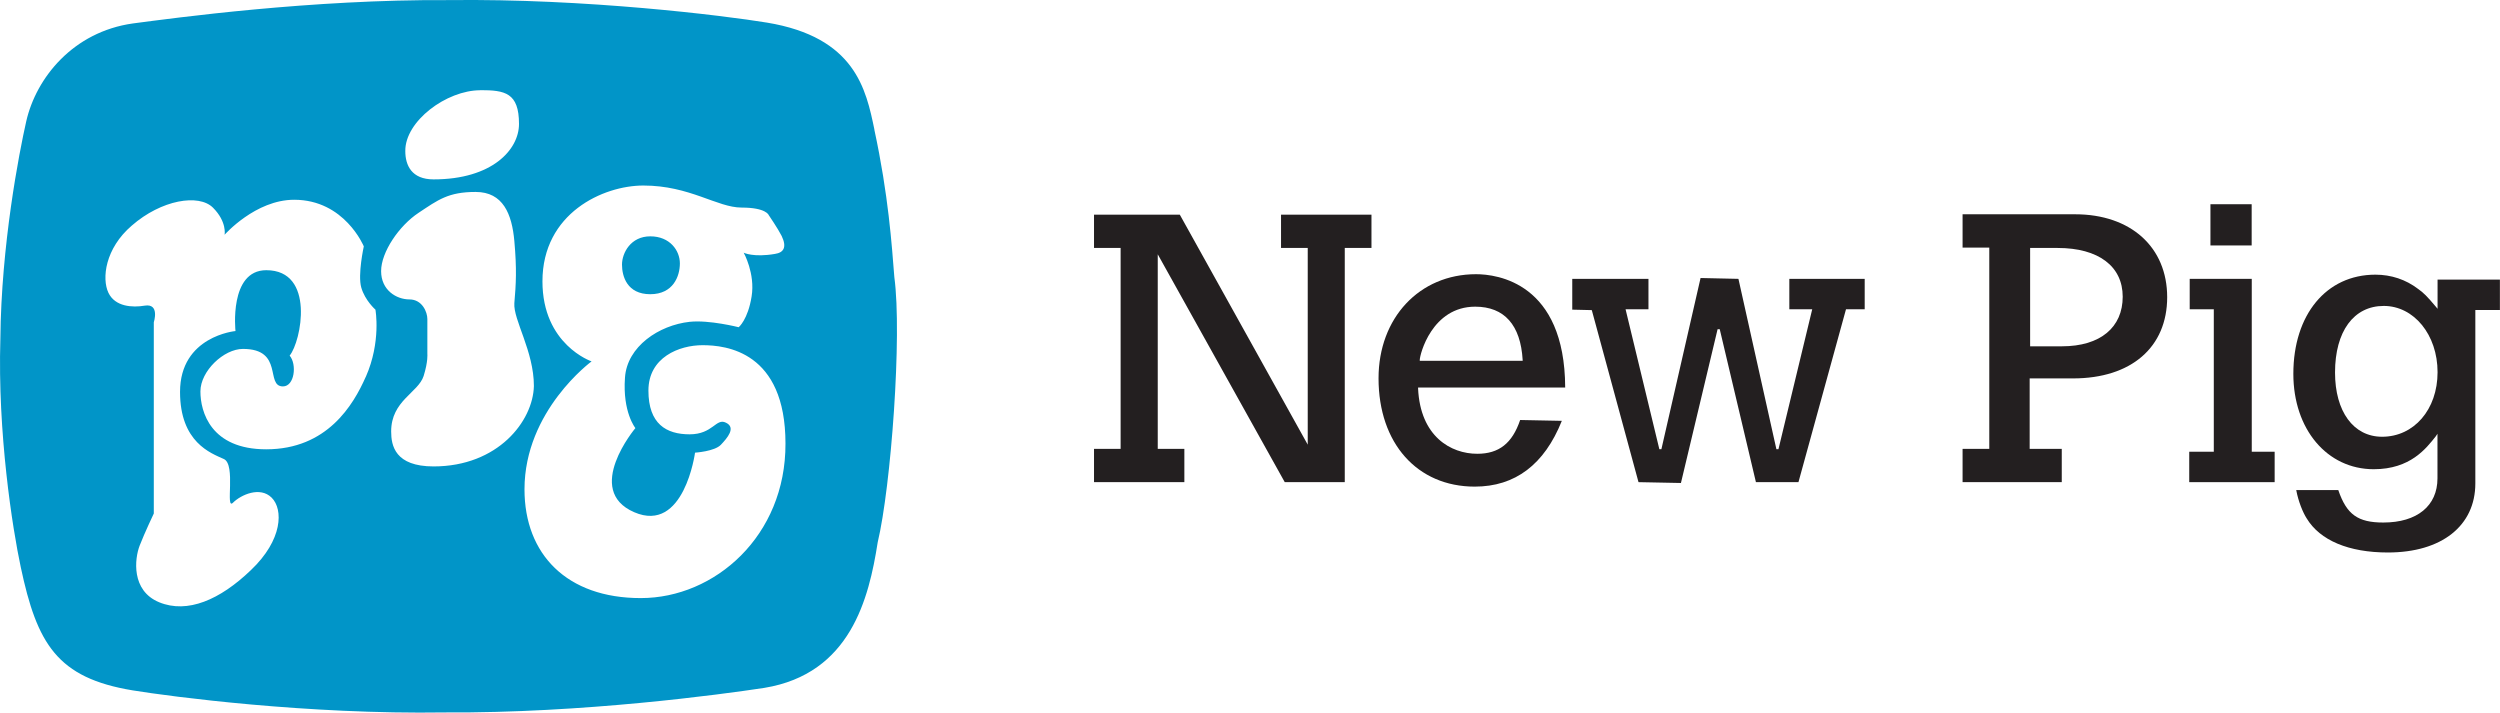 <?xml version="1.0" encoding="UTF-8"?>
<svg xmlns="http://www.w3.org/2000/svg" id="Layer_2" data-name="Layer 2" viewBox="0 0 268.69 76.6">
  <defs>
    <style>
      .cls-1 {
        fill: #231f20;
      }

      .cls-1, .cls-2 {
        stroke-width: 0px;
      }

      .cls-2 {
        fill: #0195c8;
      }
    </style>
  </defs>
  <g id="Capa_1" data-name="Capa 1">
    <g>
      <polygon class="cls-1" points="137.68 26.65 140.55 26.65 140.55 47.79 126.8 23.07 117.58 23.07 117.58 26.65 120.44 26.65 120.44 48.24 117.58 48.24 117.58 51.82 127.29 51.82 127.29 48.24 124.43 48.24 124.43 27.33 138.08 51.82 144.53 51.82 144.53 26.65 147.4 26.65 147.4 23.07 137.68 23.07 137.68 26.65"></polygon>
      <path class="cls-1" d="m168.22,41.65c-.04-11.28-7.34-12.18-9.58-12.18-6.09,0-10.48,4.7-10.48,11.19,0,6.99,4.16,11.64,10.34,11.64,4.34,0,7.48-2.37,9.36-7.07l-4.48-.09c-.85,2.51-2.28,3.63-4.61,3.63-2.82,0-6.13-1.84-6.36-7.03v-.09h15.81Zm-15.63-2.96c0-.58,1.3-5.73,5.96-5.73,3.13,0,4.88,1.97,5.1,5.73v.09h-11.06v-.09Z"></path>
      <polygon class="cls-1" points="192.31 33.24 194.77 33.24 191.14 48.28 190.92 48.28 186.84 29.97 182.77 29.88 178.56 48.28 178.34 48.28 174.71 33.24 177.17 33.24 177.17 29.97 168.98 29.97 168.98 33.28 171.08 33.33 176.1 51.82 180.66 51.91 184.6 35.38 184.83 35.38 188.72 51.82 193.29 51.82 198.4 33.24 200.41 33.24 200.41 29.97 192.31 29.97 192.31 33.24"></polygon>
      <path class="cls-1" d="m223.02,23.03h-12.09v3.58h2.87v21.63h-2.87v3.58h10.66v-3.58h-3.45v-7.57h4.66c6.27,0,10.12-3.36,10.12-8.73s-3.9-8.91-9.9-8.91Zm-1.43,14.19h-3.4v-10.57h2.96c4.39,0,6.99,1.97,6.99,5.24s-2.37,5.33-6.54,5.33Z"></path>
      <rect class="cls-1" x="237.57" y="21.95" width="4.43" height="4.43"></rect>
      <polygon class="cls-1" points="242.01 29.97 235.34 29.97 235.34 33.24 237.93 33.24 237.93 48.55 235.29 48.55 235.29 51.82 244.47 51.82 244.47 48.55 242.01 48.55 242.01 29.97"></polygon>
      <path class="cls-1" d="m261.98,30.06v3.13l-.18-.22c-.94-1.12-1.34-1.52-1.93-1.93-1.3-.99-2.87-1.52-4.57-1.52-5.28,0-8.82,4.3-8.82,10.66,0,5.96,3.63,10.25,8.64,10.25,3.94,0,5.64-2.24,6.67-3.54l.18-.27v4.79c0,2.96-2.19,4.75-5.82,4.75-2.73,0-3.94-.85-4.84-3.49h-4.52c.22,1.21.72,2.42,1.12,3.04,1.43,2.37,4.52,3.67,8.73,3.67,5.78,0,9.4-2.87,9.4-7.43v-18.63h2.64v-3.27h-6.72Zm-5.96,16.88c-3.09,0-5.06-2.73-5.06-6.9,0-4.43,2.01-7.16,5.24-7.16s5.78,3.09,5.78,7.12-2.55,6.94-5.96,6.94Z"></path>
      <path class="cls-2" d="m93.98,13.94c-.9-4.34-2.06-9.94-11.55-11.51C77.77,1.67,62.99-.17,48.22.01c-14.78-.09-29.51,1.93-33.94,2.51C7.88,3.42,3.89,8.34,2.82,13.04,2.05,16.44.13,26.34.04,36.41c-.31,10.12,1.3,20.37,2.19,24.54,1.75,8.24,3.9,11.91,12.04,13.25,4.12.67,18.76,2.6,33.54,2.37,14.78.09,29.69-1.93,34.34-2.64,9.27-1.52,11.24-9.63,12.18-15.63,1.43-6,2.64-22.25,1.79-28.52-.27-3.4-.63-8.82-2.15-15.85Zm-42.36-4.25c2.64,0,4.16.27,4.16,3.63,0,2.78-2.91,5.96-9.18,5.96-2.37,0-3.04-1.52-3.04-3.04-.04-3.22,4.43-6.54,8.06-6.54Zm-12.31,30.81c-1.34,3.04-4.16,7.79-10.7,7.79-5.96,0-7.07-4.03-7.07-6.22s2.51-4.57,4.57-4.57c4.43,0,2.37,4.03,4.3,4.03,1.25,0,1.52-2.37.72-3.31,1.25-1.52,2.78-9.18-2.51-9.18-4.03,0-3.31,6.54-3.31,6.54,0,0-5.96.54-5.96,6.54,0,5.42,3.31,6.58,4.7,7.21,1.34.58.13,5.55.99,4.7.85-.85,2.91-1.79,4.16-.54,1.25,1.25,1.21,4.52-2.24,7.79-3.31,3.18-6.81,4.7-9.85,3.45-3.04-1.25-2.64-4.7-2.1-6.09.54-1.39,1.52-3.45,1.52-3.45v-20.55s.67-2.06-.98-1.79c-1.3.22-3.18.13-3.9-1.39-.72-1.52-.36-4.75,2.51-7.21,3.18-2.78,7.21-3.45,8.73-1.93,1.52,1.52,1.25,2.91,1.25,2.91,0,0,3.31-3.76,7.48-3.76,5.42,0,7.48,5.01,7.48,5.01,0,0-.67,3.04-.27,4.43.4,1.39,1.52,2.37,1.52,2.37,0,0,.63,3.45-1.03,7.21Zm7.3,9.63c-4.16,0-4.57-2.24-4.57-3.76,0-3.31,2.91-4.16,3.49-5.96.49-1.57.4-2.37.4-2.37v-3.76c0-.72-.54-2.1-1.93-2.1s-3.04-.99-3.04-3.04,1.93-4.88,4.03-6.27c2.1-1.39,3.18-2.24,6.13-2.24s3.9,2.37,4.16,5.28c.27,3,.18,4.61,0,6.67-.13,1.79,2.1,5.15,2.1,8.91-.09,3.76-3.85,8.64-10.79,8.64Zm22.25,14.15c-7.93,0-12.49-4.7-12.49-11.69,0-8.46,7.21-13.75,7.21-13.75,0,0-5.28-1.79-5.28-8.6,0-7.34,6.54-10.3,10.84-10.3,5.01,0,7.93,2.37,10.57,2.37s2.91.81,2.91.81c0,0,.98,1.43,1.39,2.24.58,1.21.22,1.79-.72,1.93-2.33.4-3.36-.13-3.36-.13,0,0,1.25,2.24.85,4.7-.4,2.51-1.39,3.31-1.39,3.31,0,0-3.18-.81-5.28-.58-3.27.36-6.72,2.64-6.94,6-.27,3.72,1.12,5.42,1.12,5.42,0,0-5.6,6.67-.13,9.04,5.37,2.33,6.54-6.4,6.54-6.4,0,0,2.1-.13,2.78-.85s1.66-1.84.54-2.37c-1.07-.54-1.39,1.25-3.9,1.25s-4.43-1.12-4.43-4.7,3.31-4.88,5.82-4.88,8.91.67,8.91,10.57c.04,9.94-7.61,16.61-15.54,16.61Z"></path>
      <path class="cls-2" d="m69.89,31.62c2.46,0,3.18-1.93,3.18-3.31s-1.07-2.91-3.18-2.91-3.04,1.79-3.04,3.04.54,3.18,3.04,3.18Z"></path>
    </g>
  </g>
</svg>
